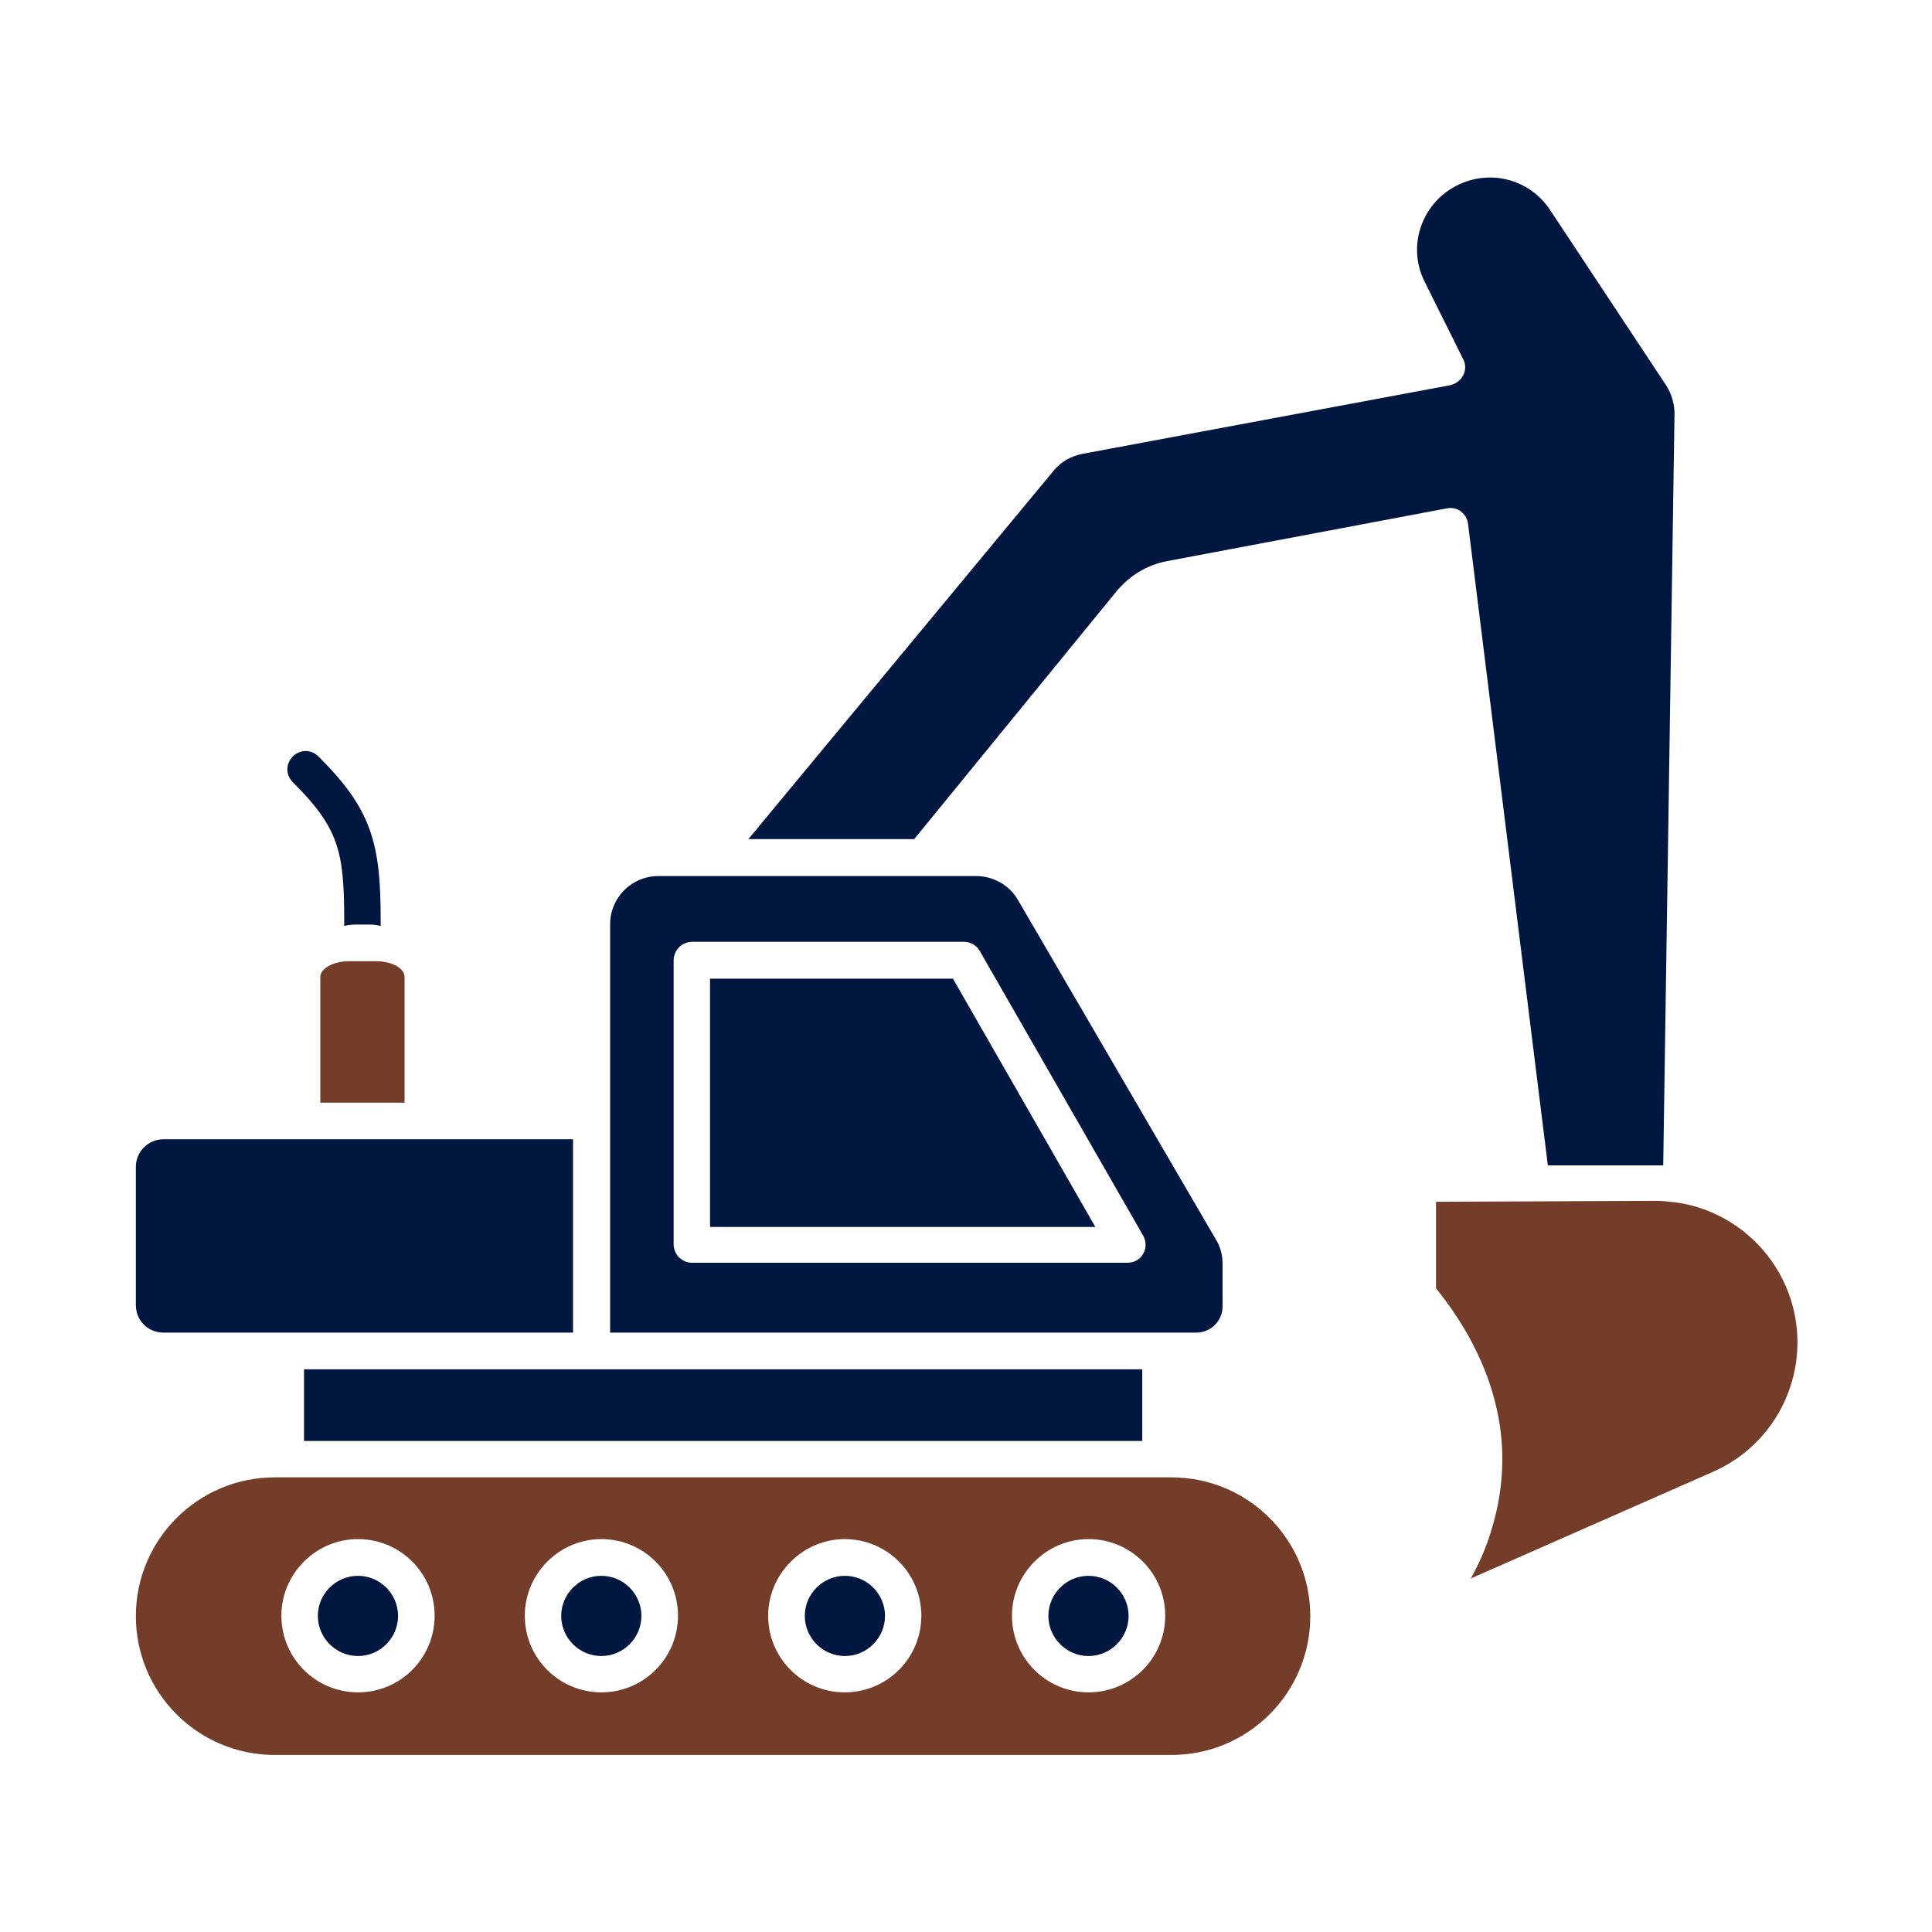 <svg width="25" height="25" viewBox="0 0 25 25" fill="none" xmlns="http://www.w3.org/2000/svg">
<path fill-rule="evenodd" clip-rule="evenodd" d="M4.632 21.429C4.918 21.429 5.151 21.195 5.151 20.91C5.151 20.624 4.918 20.391 4.632 20.391C4.347 20.391 4.113 20.624 4.113 20.91C4.113 21.195 4.347 21.429 4.632 21.429Z" fill="#021740"/>
<path fill-rule="evenodd" clip-rule="evenodd" d="M7.781 21.429C8.066 21.429 8.3 21.195 8.3 20.91C8.3 20.624 8.066 20.391 7.781 20.391C7.495 20.391 7.262 20.624 7.262 20.91C7.262 21.195 7.495 21.429 7.781 21.429Z" fill="#021740"/>
<path fill-rule="evenodd" clip-rule="evenodd" d="M10.933 21.429C11.219 21.429 11.452 21.195 11.452 20.91C11.452 20.624 11.219 20.391 10.933 20.391C10.647 20.391 10.414 20.624 10.414 20.91C10.414 21.195 10.647 21.429 10.933 21.429Z" fill="#021740"/>
<path fill-rule="evenodd" clip-rule="evenodd" d="M14.085 21.429C14.371 21.429 14.604 21.195 14.604 20.91C14.604 20.624 14.371 20.391 14.085 20.391C13.8 20.391 13.566 20.624 13.566 20.91C13.566 21.195 13.8 21.429 14.085 21.429Z" fill="#021740"/>
<path fill-rule="evenodd" clip-rule="evenodd" d="M3.554 19.117C2.563 19.117 1.758 19.922 1.758 20.913C1.758 21.905 2.563 22.709 3.554 22.709H15.159C16.151 22.709 16.955 21.905 16.955 20.913C16.955 19.922 16.151 19.117 15.159 19.117H3.554ZM14.086 19.916C14.634 19.916 15.078 20.359 15.078 20.907C15.078 21.456 14.634 21.899 14.086 21.899C13.538 21.899 13.095 21.456 13.095 20.907C13.095 20.365 13.538 19.916 14.086 19.916ZM10.931 19.916C11.479 19.916 11.922 20.359 11.922 20.907C11.922 21.456 11.479 21.899 10.931 21.899C10.383 21.899 9.94 21.456 9.94 20.907C9.94 20.365 10.389 19.916 10.931 19.916ZM7.782 19.916C8.33 19.916 8.773 20.359 8.773 20.907C8.773 21.456 8.33 21.899 7.782 21.899C7.234 21.899 6.791 21.456 6.791 20.907C6.791 20.365 7.234 19.916 7.782 19.916ZM4.633 19.916C5.181 19.916 5.624 20.359 5.624 20.907C5.624 21.456 5.181 21.899 4.633 21.899C4.085 21.899 3.641 21.456 3.641 20.907C3.641 20.365 4.085 19.916 4.633 19.916Z" fill="#733D29"/>
<path fill-rule="evenodd" clip-rule="evenodd" d="M3.934 17.719H14.781V18.646H3.934V17.719Z" fill="#021740"/>
<path fill-rule="evenodd" clip-rule="evenodd" d="M7.415 17.244V14.742H2.114C1.921 14.742 1.758 14.9 1.758 15.098V16.888C1.758 17.087 1.915 17.244 2.114 17.244H7.415Z" fill="#021740"/>
<path fill-rule="evenodd" clip-rule="evenodd" d="M4.518 12.438C4.314 12.438 4.145 12.531 4.145 12.642V14.269H5.235V12.642C5.235 12.525 5.066 12.438 4.862 12.438H4.518Z" fill="#733D29"/>
<path fill-rule="evenodd" clip-rule="evenodd" d="M15.482 17.244C15.668 17.244 15.82 17.092 15.82 16.905V16.351C15.82 16.24 15.791 16.13 15.732 16.036L13.172 11.645C13.062 11.453 12.851 11.336 12.63 11.336H8.519C8.174 11.336 7.895 11.616 7.895 11.96V17.244H15.482ZM8.717 12.427C8.717 12.298 8.822 12.187 8.956 12.187H12.472C12.56 12.187 12.636 12.234 12.677 12.304L14.793 15.99C14.834 16.066 14.834 16.153 14.793 16.223C14.753 16.299 14.671 16.34 14.589 16.34H8.956C8.828 16.34 8.717 16.235 8.717 16.101V12.427Z" fill="#021740"/>
<path fill-rule="evenodd" clip-rule="evenodd" d="M12.331 12.664H9.188V15.877H14.174L12.331 12.664Z" fill="#021740"/>
<path fill-rule="evenodd" clip-rule="evenodd" d="M18.582 15.551V16.67C19.019 17.213 19.288 17.779 19.393 18.356C19.48 18.84 19.445 19.335 19.294 19.814C19.224 20.047 19.13 20.251 19.031 20.426L22.169 19.044C22.833 18.752 23.259 18.093 23.259 17.37C23.259 16.46 22.588 15.697 21.708 15.562C21.614 15.551 21.521 15.539 21.428 15.539L18.582 15.551Z" fill="#733D29"/>
<path fill-rule="evenodd" clip-rule="evenodd" d="M21.522 15.08L21.668 5.359C21.668 5.23 21.633 5.102 21.563 4.991L20.058 2.717C19.837 2.379 19.423 2.221 19.026 2.332C18.758 2.408 18.536 2.594 18.419 2.851C18.303 3.108 18.309 3.399 18.437 3.65L18.933 4.647C18.968 4.711 18.968 4.793 18.933 4.857C18.898 4.921 18.839 4.968 18.764 4.985L14.011 5.872C13.859 5.901 13.725 5.977 13.632 6.093L9.684 10.858H11.83L14.448 7.651C14.617 7.446 14.851 7.306 15.107 7.26L18.723 6.578C18.787 6.566 18.851 6.578 18.904 6.618C18.956 6.659 18.991 6.717 18.997 6.782L20.029 15.08H21.429H21.522Z" fill="#021740"/>
<path fill-rule="evenodd" clip-rule="evenodd" d="M4.786 11.964C4.833 11.964 4.879 11.97 4.926 11.982V11.9C4.926 10.914 4.809 10.471 4.121 9.789C4.028 9.695 3.882 9.695 3.789 9.789C3.695 9.882 3.695 10.028 3.789 10.121C4.378 10.71 4.454 11.008 4.454 11.9V11.982C4.5 11.97 4.547 11.964 4.594 11.964H4.786Z" fill="#021740"/>
</svg>
